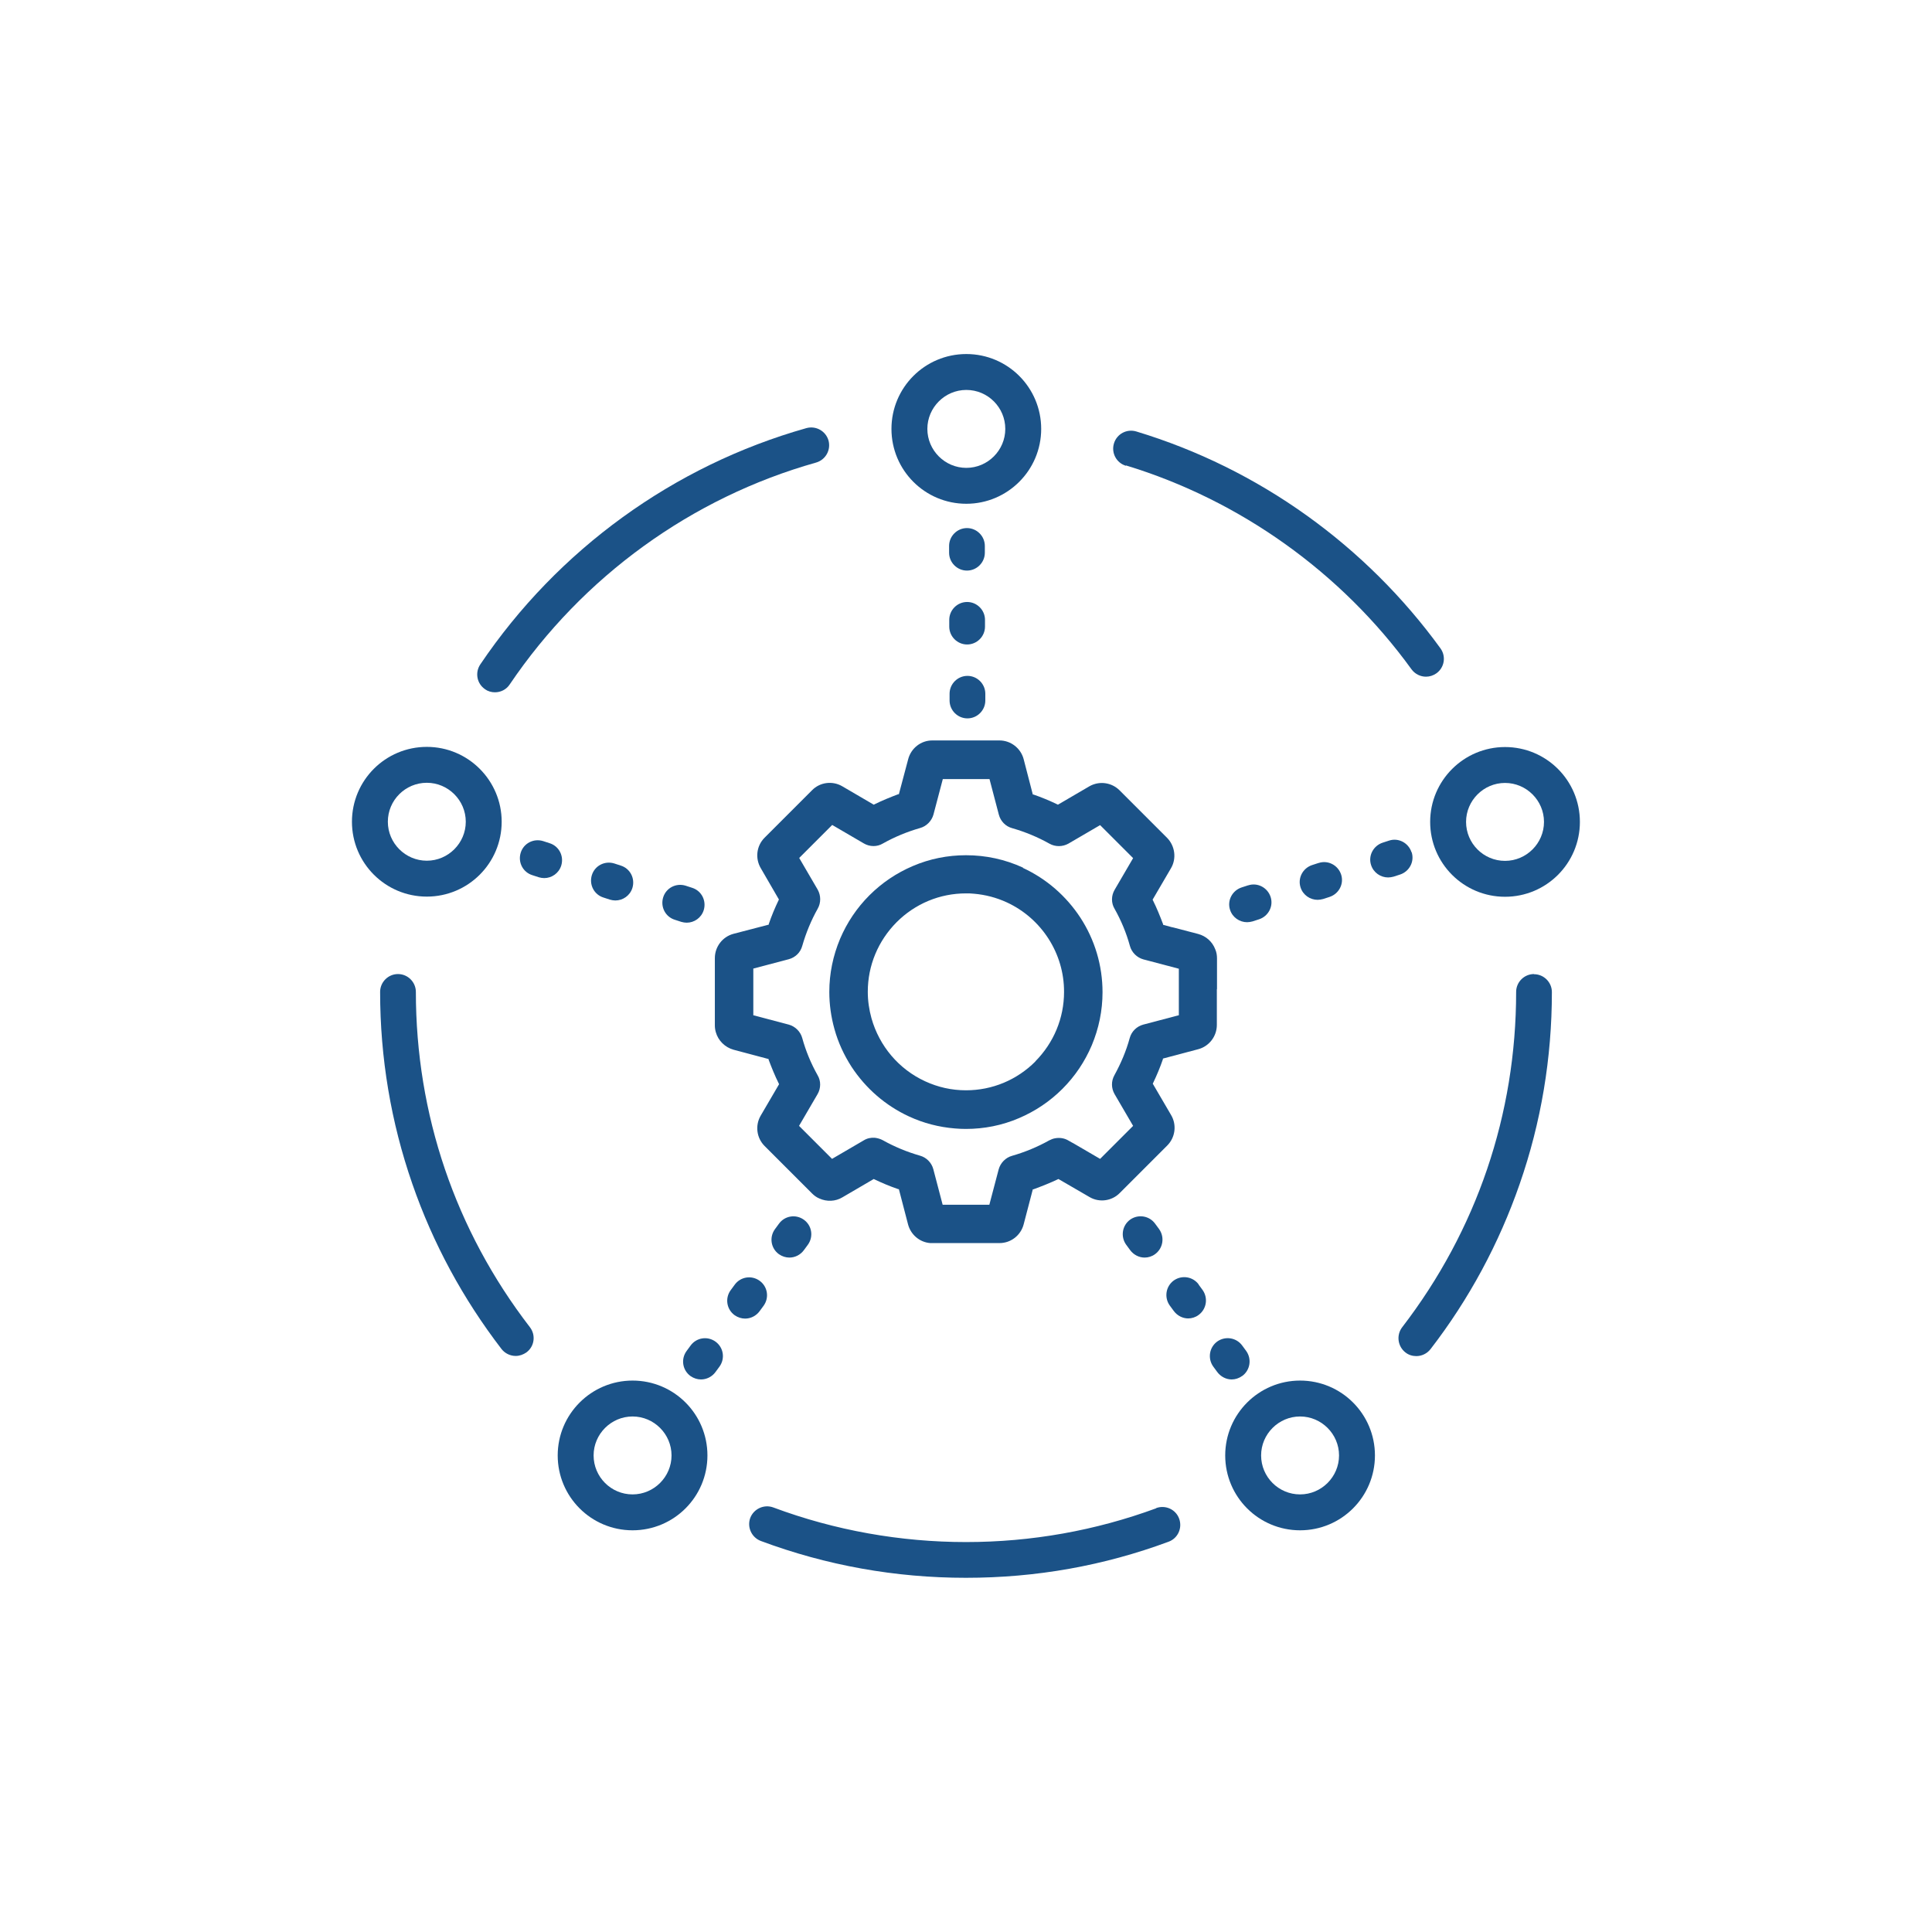 <?xml version="1.0" encoding="UTF-8"?>
<svg id="Layer_1" xmlns="http://www.w3.org/2000/svg" version="1.1" viewBox="0 0 120 120">
  <!-- Generator: Adobe Illustrator 29.6.0, SVG Export Plug-In . SVG Version: 2.1.1 Build 207)  -->
  <defs>
    <style>
      .st0 {
        fill: #1b5287;
      }
    </style>
  </defs>
  <path class="st0" d="M63.54,53.89c-1.11-.51-2.3-.77-3.54-.77h0c-1.14,0-2.25.22-3.3.67-1.01.43-1.92,1.04-2.7,1.82-.78.78-1.39,1.69-1.82,2.7-.44,1.05-.67,2.16-.67,3.3,0,.78.11,1.56.32,2.31.23.83.59,1.61,1.06,2.34.88,1.34,2.11,2.41,3.56,3.08.9.42,1.87.67,2.86.75.23.02.46.03.68.03h0c1.14,0,2.25-.22,3.3-.67,1.01-.43,1.92-1.04,2.7-1.82.78-.78,1.39-1.69,1.82-2.7.44-1.05.67-2.16.67-3.3,0-1.66-.48-3.26-1.38-4.64-.88-1.34-2.11-2.41-3.56-3.08ZM64.31,65.93c-1.15,1.15-2.68,1.79-4.31,1.79h0c-.89,0-1.74-.19-2.54-.56-1.63-.75-2.84-2.18-3.33-3.91-.15-.54-.23-1.09-.23-1.65,0-1.63.64-3.16,1.79-4.32,1.15-1.15,2.68-1.79,4.31-1.79h0c.16,0,.33,0,.49.02.71.06,1.4.24,2.05.54,2.16,1,3.56,3.18,3.55,5.56,0,1.63-.64,3.16-1.79,4.32Z"/>
  <polygon class="st0" points="56.67 52.36 56.67 52.36 56.67 52.36 56.67 52.36"/>
  <path class="st0" d="M75.59,61.46v-1.93c0-.2-.03-.39-.11-.57-.18-.47-.57-.82-1.06-.95l-1.53-.4s-.06-.01-.09-.02h-.01s-.55-.15-.55-.15v-.04c-.19-.5-.39-1-.63-1.48l-.02-.04,1.14-1.95c.36-.61.25-1.39-.24-1.89l-2.95-2.95c-.5-.5-1.27-.6-1.88-.25l-1.95,1.14-.04-.02c-.48-.23-.98-.44-1.48-.61h-.04s-.57-2.2-.57-2.2c-.18-.68-.8-1.16-1.5-1.16h-4.17s-.01,0-.01,0c-.7,0-1.31.48-1.49,1.16l-.58,2.18h-.04c-.5.19-1,.39-1.48.63l-.04.02-1.95-1.14c-.61-.36-1.39-.26-1.88.24l-2.95,2.95c-.5.5-.6,1.27-.24,1.89l1.13,1.95-.02.04c-.23.48-.44.98-.61,1.48v.04s-2.19.57-2.19.57c-.68.18-1.16.8-1.16,1.51v4.18c0,.14.02.28.06.42.15.53.57.94,1.1,1.09l2.18.58v.04c.19.5.39,1,.63,1.48l.02.04-1.14,1.95c-.36.61-.26,1.39.24,1.89l2.95,2.95c.13.13.28.24.45.31.46.21,1,.19,1.43-.07l1.95-1.14.04.02c.48.23.98.44,1.48.61h.04s.57,2.19.57,2.19c.17.64.72,1.11,1.38,1.16.04,0,.08,0,.12,0h4.18s0,0,0,0c.71,0,1.32-.48,1.5-1.16l.57-2.18h.04c.54-.2,1.05-.4,1.51-.62l.04-.02,1.93,1.12c.61.36,1.39.25,1.88-.25l2.95-2.95c.5-.5.6-1.28.24-1.89l-1.14-1.95.02-.04c.23-.48.44-.98.61-1.48v-.04s2.19-.58,2.19-.58c.68-.18,1.16-.8,1.16-1.51v-2.24ZM73.21,63.06l-2.2.58c-.41.11-.73.43-.84.83-.22.81-.55,1.58-.95,2.31-.21.37-.2.82.01,1.18l1.15,1.97-2.05,2.05-1.68-.98s-.04-.02-.06-.03l-.23-.13c-.25-.15-.54-.19-.82-.14-.13.02-.25.07-.37.13-.73.41-1.51.73-2.31.96-.4.11-.72.44-.83.84l-.58,2.2h-2.9s-.58-2.21-.58-2.21c-.11-.41-.43-.73-.83-.84-.8-.23-1.58-.55-2.31-.96-.15-.08-.32-.13-.49-.15-.24-.02-.48.03-.69.16l-1.97,1.15-2.05-2.05,1.15-1.97c.21-.36.22-.82,0-1.18-.41-.73-.73-1.5-.95-2.3h0c-.11-.41-.44-.73-.84-.84l-2.2-.58v-2.9s2.2-.58,2.2-.58c.41-.11.73-.42.84-.83.23-.8.55-1.58.96-2.31.21-.37.2-.82,0-1.18l-1.15-1.97,2.05-2.05,1.97,1.15c.36.21.82.22,1.18,0,.73-.41,1.51-.73,2.31-.96.4-.11.72-.44.83-.84l.58-2.2h2.9s.58,2.21.58,2.21c.11.41.42.73.83.84.8.23,1.58.55,2.31.96.37.21.82.2,1.18,0l1.97-1.15,2.05,2.05-1.15,1.97c-.21.36-.22.82,0,1.18.41.73.73,1.5.95,2.3h0c.11.41.44.73.84.84l2.2.58v1.1s0,1.8,0,1.8Z"/>
  <path class="st0" d="M60.02,31.29c2.56,0,4.65-2.08,4.65-4.65s-2.08-4.65-4.65-4.65-4.65,2.08-4.65,4.65,2.08,4.65,4.65,4.65ZM60.02,24.22c1.34,0,2.42,1.09,2.42,2.42s-1.09,2.42-2.42,2.42-2.42-1.09-2.42-2.42,1.09-2.42,2.42-2.42Z"/>
  <path class="st0" d="M31.16,51.04c0-2.56-2.08-4.65-4.65-4.65s-4.65,2.08-4.65,4.65,2.08,4.65,4.65,4.65,4.65-2.08,4.65-4.65ZM24.09,51.04c0-1.34,1.09-2.42,2.42-2.42s2.42,1.09,2.42,2.42-1.09,2.42-2.42,2.42-2.42-1.09-2.42-2.42Z"/>
  <path class="st0" d="M93.48,46.4c-2.56,0-4.65,2.08-4.65,4.65s2.08,4.65,4.65,4.65,4.65-2.08,4.65-4.65-2.08-4.65-4.65-4.65ZM93.48,53.47c-1.34,0-2.42-1.09-2.42-2.42s1.09-2.42,2.42-2.42,2.42,1.09,2.42,2.42-1.09,2.42-2.42,2.42Z"/>
  <path class="st0" d="M80.75,85.75c-2.56,0-4.65,2.08-4.65,4.65s2.08,4.65,4.65,4.65,4.65-2.08,4.65-4.65-2.08-4.65-4.65-4.65ZM80.75,92.82c-1.34,0-2.42-1.09-2.42-2.42s1.09-2.42,2.42-2.42,2.42,1.09,2.42,2.42-1.09,2.42-2.42,2.42Z"/>
  <path class="st0" d="M39.29,85.75c-2.56,0-4.65,2.08-4.65,4.65s2.08,4.65,4.65,4.65,4.65-2.08,4.65-4.65-2.08-4.65-4.65-4.65ZM39.29,92.82c-1.34,0-2.42-1.09-2.42-2.42s1.09-2.42,2.42-2.42,2.42,1.09,2.42,2.42-1.09,2.42-2.42,2.42Z"/>
  <path class="st0" d="M44.44,83.33c-.5-.36-1.19-.25-1.55.25l-.25.34c-.36.5-.25,1.19.25,1.55.2.14.43.21.65.21.34,0,.68-.16.9-.46l.25-.34c.36-.5.25-1.19-.25-1.55Z"/>
  <path class="st0" d="M47.18,81.44l.25-.34c.36-.5.25-1.19-.25-1.55-.5-.36-1.19-.25-1.55.25l-.25.34c-.36.5-.25,1.19.25,1.55.2.14.43.21.65.21.34,0,.68-.16.9-.46Z"/>
  <path class="st0" d="M48.38,77.9c.2.14.43.21.65.21.34,0,.68-.16.9-.46l.25-.34c.36-.5.25-1.19-.25-1.55-.5-.36-1.19-.25-1.55.25l-.25.34c-.36.5-.25,1.19.25,1.55Z"/>
  <path class="st0" d="M60.09,44.62h0c.61,0,1.11-.5,1.11-1.11v-.42c0-.61-.5-1.11-1.11-1.11h0c-.61,0-1.11.5-1.11,1.11v.42c0,.61.5,1.11,1.11,1.11Z"/>
  <path class="st0" d="M60.07,40.03h0c.61,0,1.11-.5,1.11-1.11v-.42c0-.61-.5-1.11-1.11-1.11h0c-.61,0-1.11.5-1.11,1.11v.42c0,.61.5,1.11,1.11,1.11Z"/>
  <path class="st0" d="M60.06,35.44c.61,0,1.11-.5,1.11-1.11v-.42c0-.61-.5-1.11-1.11-1.11h0c-.61,0-1.11.5-1.11,1.11v.42c0,.61.5,1.11,1.11,1.11h0Z"/>
  <path class="st0" d="M77.52,54.99l-.4.13c-.58.19-.91.81-.72,1.39.15.47.59.77,1.06.77.11,0,.22-.02.34-.05l.4-.13c.58-.19.91-.81.72-1.39-.19-.58-.81-.91-1.39-.72Z"/>
  <path class="st0" d="M81.9,53.6l-.4.13c-.58.19-.91.81-.72,1.39.15.47.59.77,1.06.77.11,0,.22-.02.34-.05l.4-.13c.58-.19.91-.81.72-1.39-.19-.58-.81-.91-1.39-.72Z"/>
  <path class="st0" d="M87.67,52.93c-.19-.58-.81-.91-1.39-.72l-.4.13c-.58.19-.91.81-.72,1.39.15.47.59.77,1.06.77.11,0,.22-.02.34-.05l.4-.13c.58-.19.91-.81.72-1.39Z"/>
  <path class="st0" d="M77.15,85.47c.5-.36.61-1.05.26-1.55l-.25-.34c-.36-.5-1.05-.61-1.55-.26-.5.36-.61,1.05-.26,1.55l.25.34c.22.3.56.47.9.47.22,0,.45-.07.64-.21Z"/>
  <path class="st0" d="M74.46,79.79c-.36-.5-1.05-.61-1.55-.26-.5.36-.61,1.05-.26,1.55l.25.34c.22.3.56.47.9.47.22,0,.45-.07.64-.21.5-.36.61-1.05.26-1.55l-.25-.34Z"/>
  <path class="st0" d="M71.1,78.11c.22,0,.45-.07.64-.21.5-.36.61-1.05.26-1.55l-.25-.34c-.36-.5-1.05-.61-1.55-.26-.5.36-.61,1.05-.26,1.55l.25.34c.22.3.56.47.9.47Z"/>
  <path class="st0" d="M42.58,55.01c-.59-.18-1.21.14-1.39.73-.18.59.14,1.21.73,1.39l.4.13c.11.03.22.05.33.05.47,0,.91-.3,1.06-.78.18-.59-.14-1.21-.73-1.39l-.4-.13Z"/>
  <path class="st0" d="M38.15,53.63c-.59-.18-1.21.14-1.39.73-.18.59.14,1.21.73,1.39l.4.13c.11.03.22.05.33.05.47,0,.91-.3,1.06-.78.18-.59-.14-1.21-.73-1.39l-.4-.13Z"/>
  <path class="st0" d="M34.13,52.37l-.4-.13c-.59-.18-1.21.14-1.39.73-.18.59.14,1.21.73,1.39l.4.13c.11.03.22.05.33.05.47,0,.91-.3,1.06-.78.18-.59-.14-1.21-.73-1.39Z"/>
  <path class="st0" d="M25.83,61.61c0-.61-.5-1.11-1.11-1.11s-1.11.5-1.11,1.11c0,4.08.67,8.09,2,11.92,1.28,3.7,3.15,7.15,5.54,10.26.22.28.55.43.88.43.24,0,.47-.08.68-.23.49-.37.58-1.07.2-1.56-4.63-6.01-7.08-13.22-7.08-20.83Z"/>
  <path class="st0" d="M71.82,93.68c-3.78,1.39-7.76,2.1-11.82,2.1s-8.14-.72-11.97-2.15c-.57-.21-1.21.08-1.43.65-.21.57.08,1.21.65,1.43,4.07,1.52,8.36,2.29,12.74,2.29s8.57-.75,12.59-2.24c.58-.21.87-.85.66-1.43-.21-.58-.85-.87-1.43-.66Z"/>
  <path class="st0" d="M95.28,60.5c-.61,0-1.11.5-1.11,1.11,0,7.61-2.45,14.81-7.08,20.83-.37.49-.28,1.18.2,1.56.2.16.44.23.68.23.33,0,.66-.15.88-.43,2.4-3.11,4.26-6.57,5.54-10.26,1.33-3.82,2-7.83,2-11.92,0-.61-.5-1.11-1.11-1.11Z"/>
  <path class="st0" d="M69.94,28.91c7.07,2.15,13.37,6.64,17.73,12.66.22.3.56.46.9.46.23,0,.45-.07.65-.21.5-.36.61-1.05.25-1.55-2.31-3.18-5.1-5.95-8.29-8.24-3.24-2.32-6.8-4.08-10.6-5.23-.59-.18-1.21.15-1.39.74-.18.59.15,1.21.74,1.39Z"/>
  <path class="st0" d="M30.12,42.81c.19.13.41.19.62.19.36,0,.71-.17.92-.49,4.53-6.7,11.29-11.6,19.03-13.78.59-.17.93-.78.77-1.37-.17-.59-.78-.93-1.37-.77-8.25,2.33-15.44,7.54-20.26,14.68-.34.51-.21,1.2.3,1.54Z"/>
</svg>